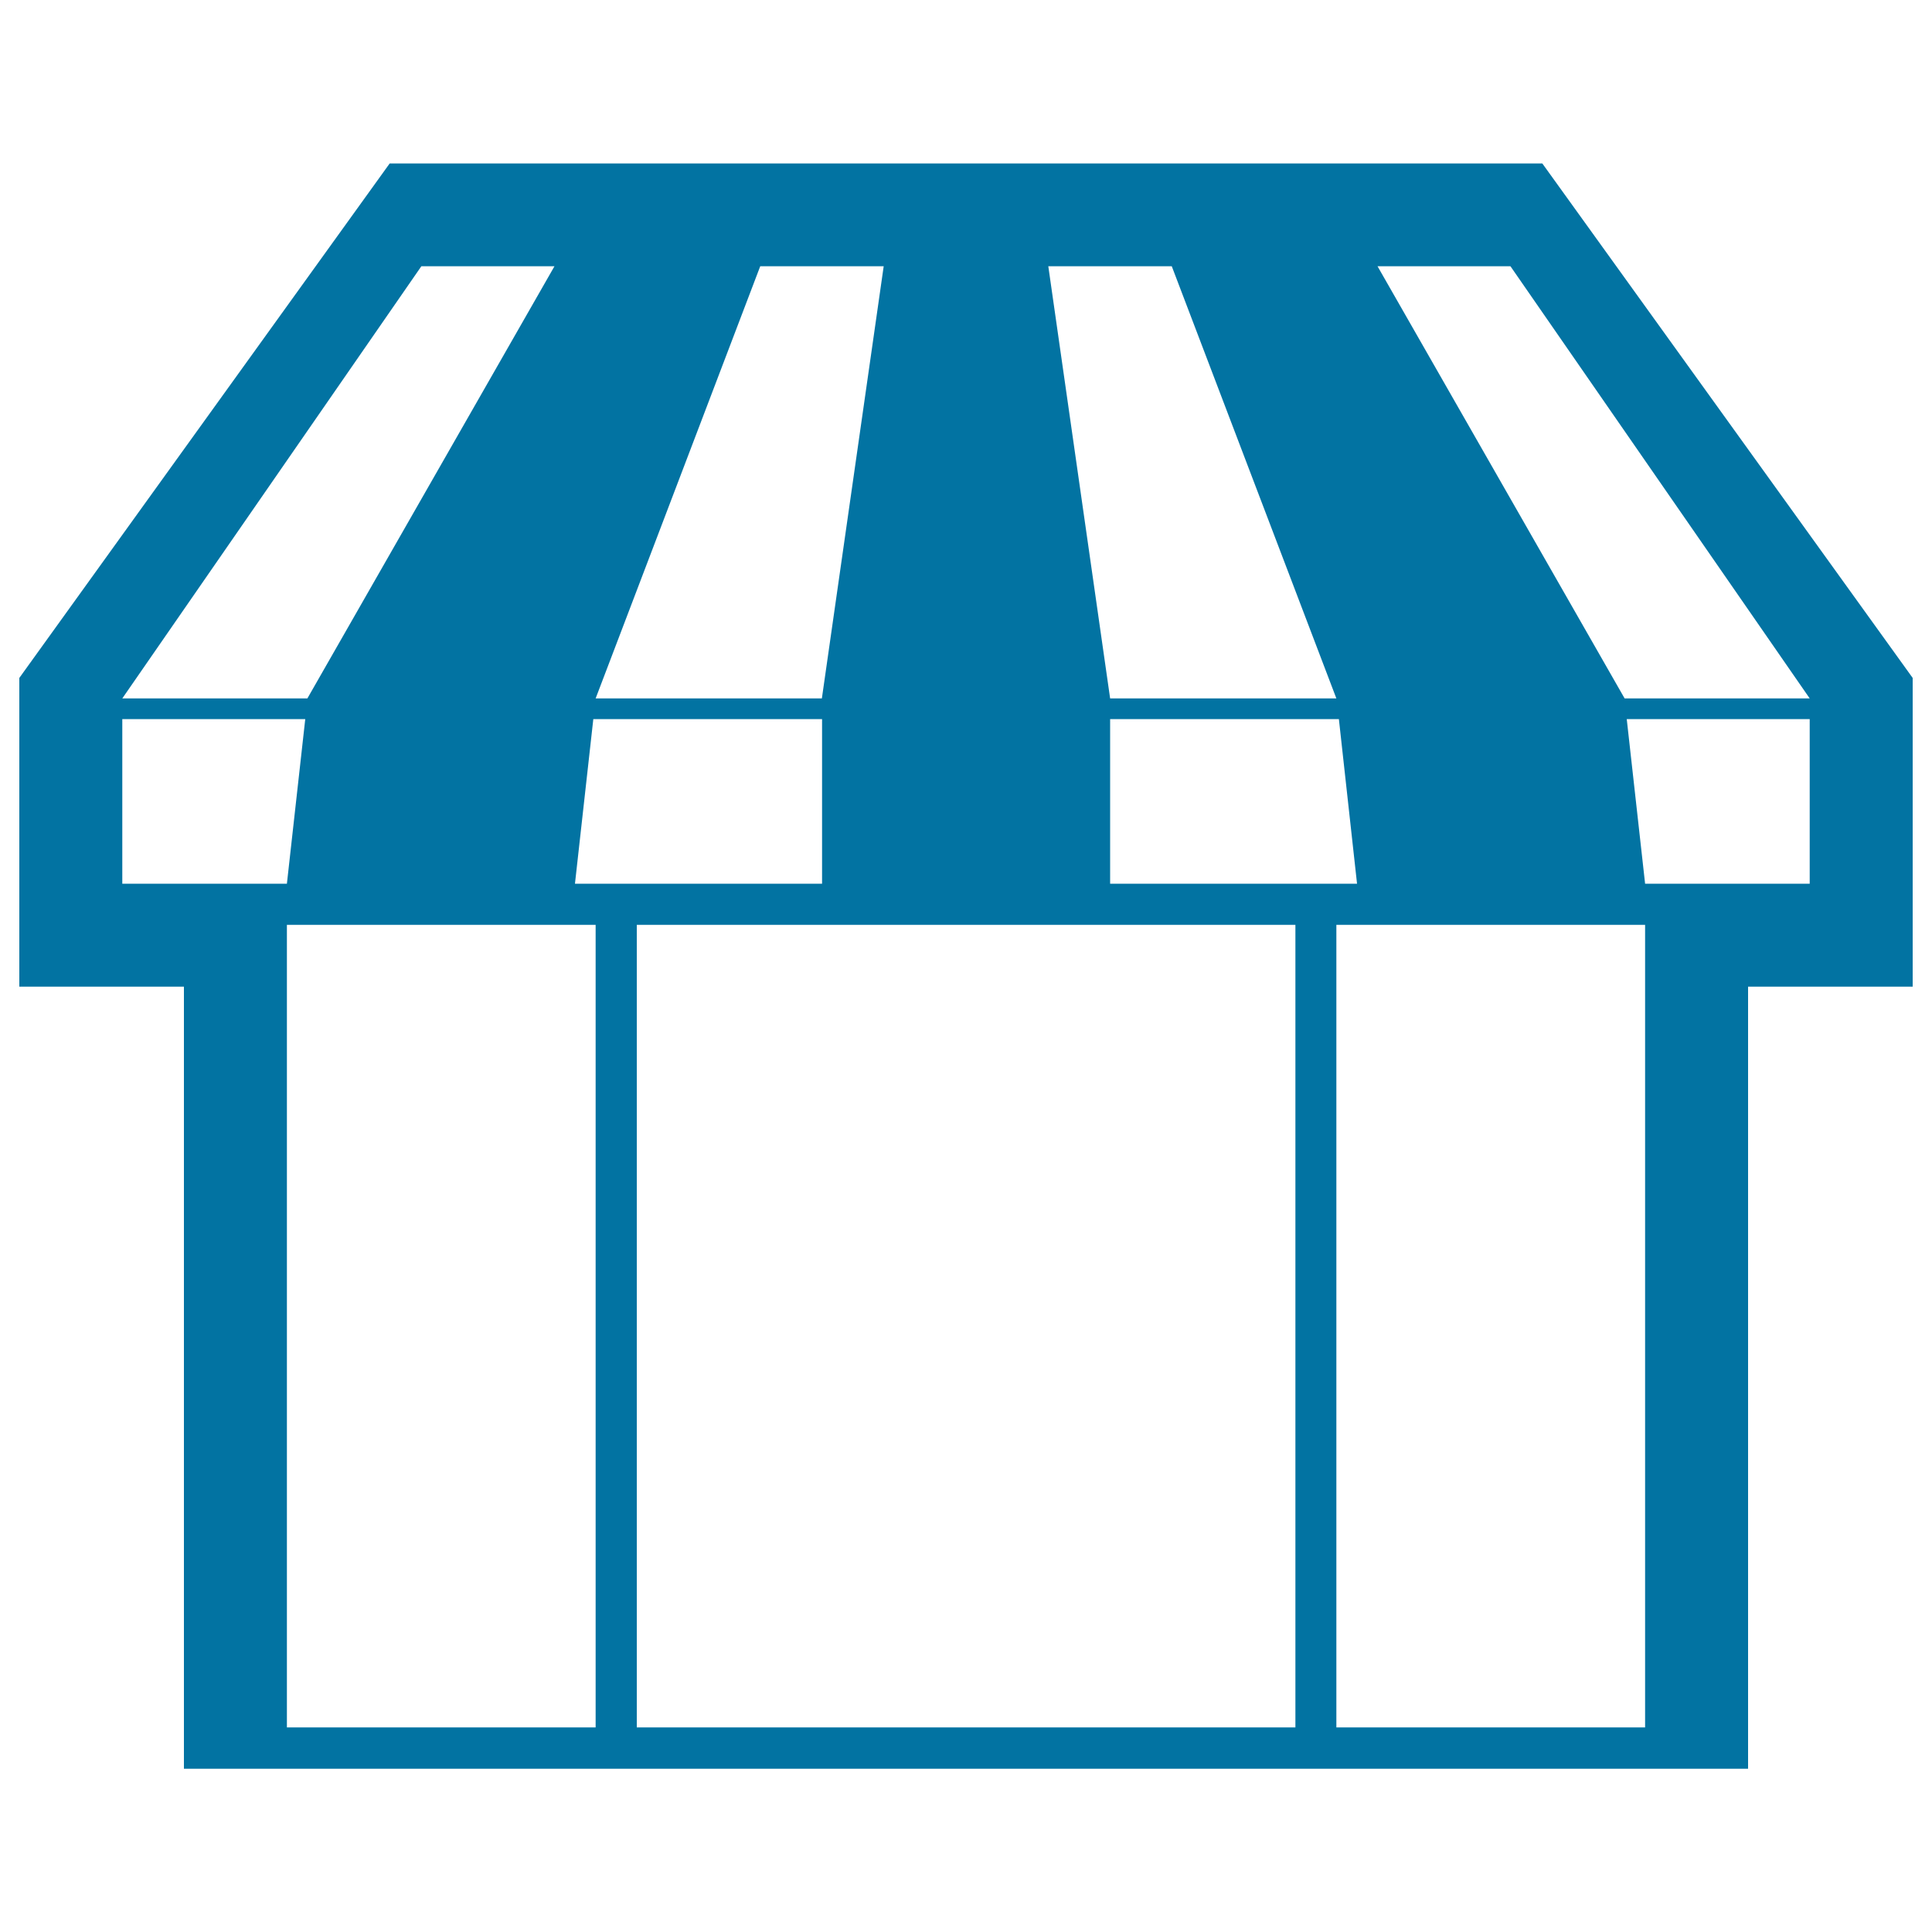 <svg xmlns="http://www.w3.org/2000/svg" viewBox="0 0 1000 1000" style="fill:#0273a2">
<title>Tile POS SVG icon</title>
<path d="M798.3,84.6H201.7L10,350.9v159.8h85.2v404.8h809.6V510.7H990V468v-10.7V350.9L798.3,84.6z M702.4,457.4H574.6v-85.2h118.4L702.4,457.4z M606.5,137.8l85.2,223.7H574.6l-32-223.7H606.5z M393.5,137.8h63.9l-32,223.7H308.3L393.5,137.8z M307.1,372.2h118.4v85.2H297.6L307.1,372.2z M218.1,137.8H287L159.1,361.5H63.3L218.1,137.8z M63.3,457.4v-85.2h94.7l-9.5,85.2H63.3z M308.3,894.1H148.5V478.7h159.8V894.1z M670.4,894.1H329.6V478.7h340.9V894.1z M851.5,894.1H691.7V478.7h159.8V894.1z M936.7,457.4h-85.2l-9.5-85.2h94.7V457.4z M840.9,361.5L713,137.8h68.8l154.9,223.7H840.9z"/>
</svg>